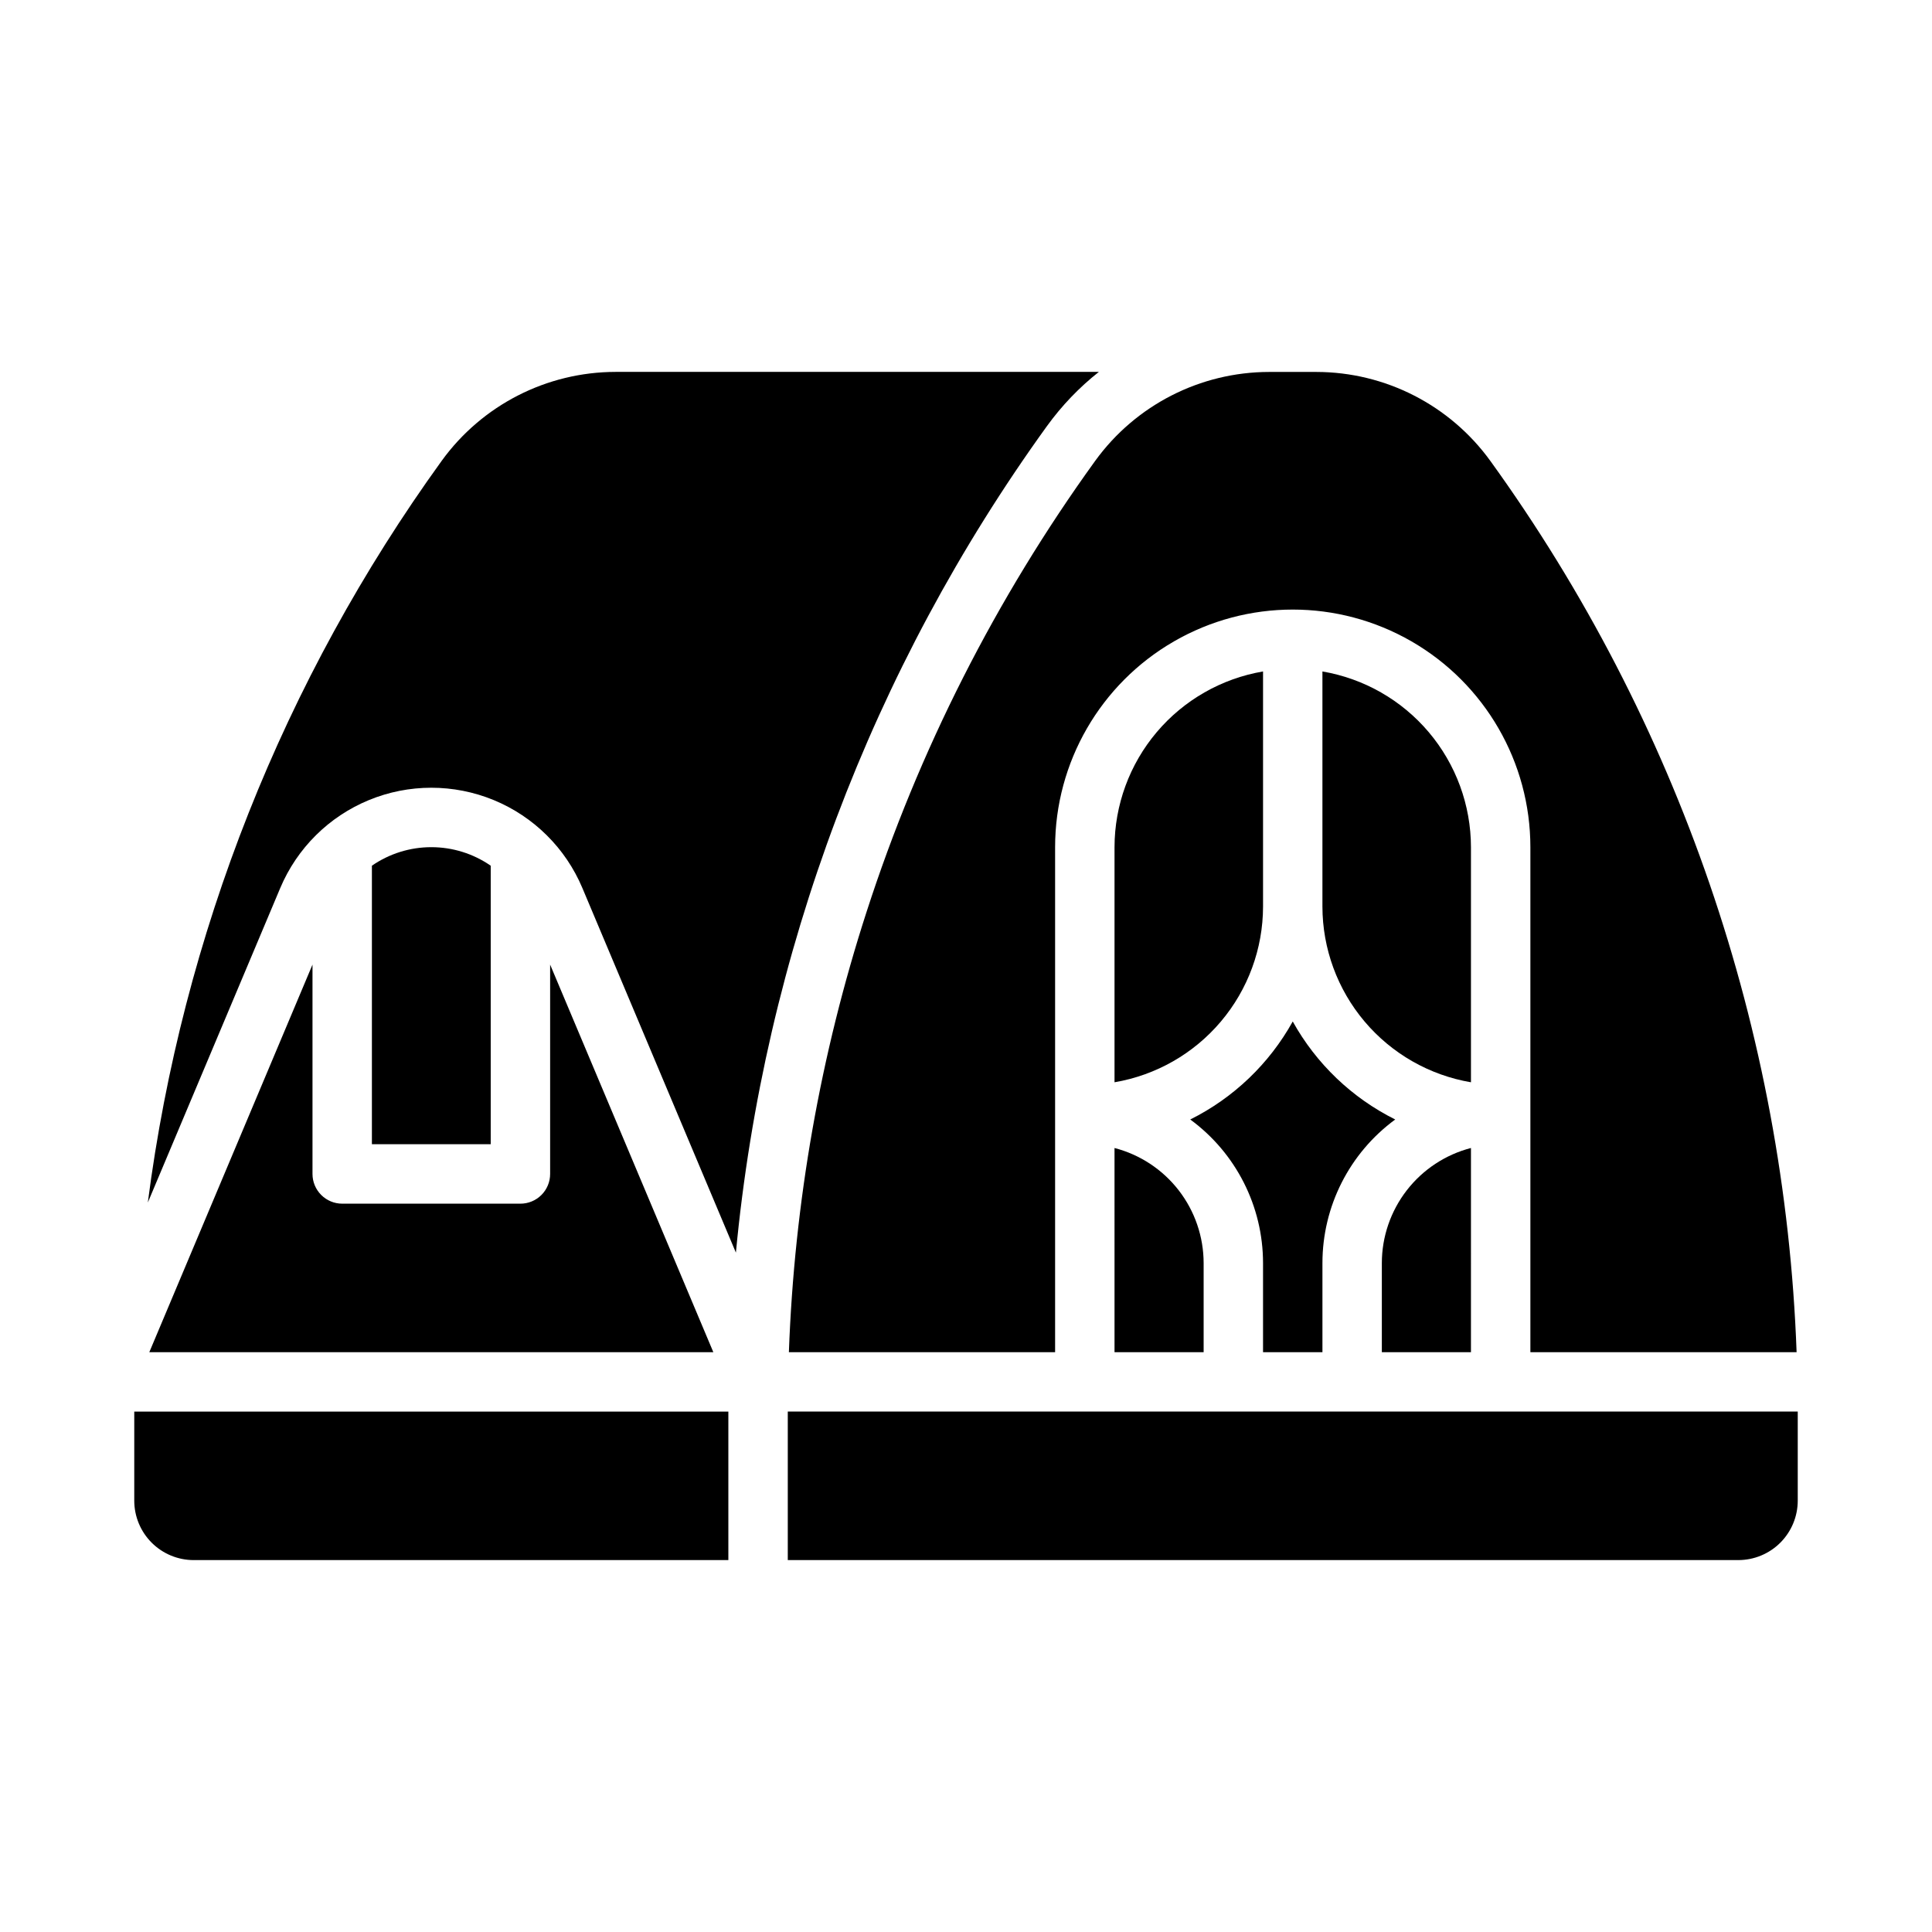 <?xml version="1.0" encoding="UTF-8"?>
<!-- Uploaded to: SVG Repo, www.svgrepo.com, Generator: SVG Repo Mixer Tools -->
<svg fill="#000000" width="800px" height="800px" version="1.1" viewBox="144 144 512 512" xmlns="http://www.w3.org/2000/svg">
 <g>
  <path d="m478.72 384.25v-62.309c-11 1.875-20.98 7.574-28.184 16.094-7.203 8.523-11.16 19.316-11.176 30.473v62.309-0.004c10.996-1.871 20.98-7.57 28.184-16.094 7.203-8.52 11.16-19.312 11.176-30.469z"/>
  <path d="m439.36 502.34h23.617v-23.617c-0.012-6.981-2.332-13.758-6.606-19.277-4.273-5.516-10.258-9.461-17.012-11.215z"/>
  <path d="m373.64 385.68c-12.215 37.75-19.137 77.008-20.578 116.66h70.551v-133.82c0-22.5 12.004-43.289 31.488-54.539 19.484-11.25 43.492-11.25 62.977 0s31.488 32.039 31.488 54.539v133.82h70.551c-3.102-85.035-31.352-167.24-81.172-236.21-10.703-14.777-27.836-23.539-46.086-23.562h-12.539c-18.246 0.023-35.379 8.785-46.082 23.562-26.328 36.438-46.777 76.781-60.598 119.55z"/>
  <path d="m533.82 448.23c-6.758 1.754-12.738 5.699-17.012 11.215-4.273 5.519-6.598 12.297-6.606 19.277v23.617h23.617z"/>
  <path d="m494.46 502.34v-23.617c0.004-15.031 7.168-29.16 19.289-38.047-11.469-5.715-20.938-14.77-27.16-25.973-6.219 11.203-15.691 20.258-27.16 25.973 12.121 8.887 19.285 23.016 19.289 38.047v23.617z"/>
  <path d="m179.58 541.7c0.004 4.172 1.664 8.176 4.617 11.129 2.949 2.949 6.953 4.609 11.125 4.613h141.7v-39.359h-157.44z"/>
  <path d="m533.82 368.51c-0.016-11.156-3.977-21.949-11.18-30.473-7.199-8.52-17.184-14.219-28.184-16.094v62.309c0.016 11.156 3.977 21.949 11.18 30.469 7.203 8.523 17.184 14.223 28.184 16.094z"/>
  <path d="m352.77 518.08v39.359h251.91c4.172-0.004 8.176-1.664 11.125-4.613 2.953-2.953 4.613-6.957 4.617-11.129v-23.617z"/>
  <path d="m421.47 256.9c3.898-5.391 8.523-10.219 13.738-14.344h-128.07c-18.246 0.023-35.379 8.785-46.082 23.562-41.914 58.023-68.684 125.59-77.883 196.57l35.094-83.348c4.449-10.562 12.891-18.941 23.492-23.309 10.598-4.363 22.492-4.363 33.09 0 10.598 4.367 19.043 12.746 23.488 23.309l40.684 96.621c7.492-79.059 35.957-154.69 82.453-219.07z"/>
  <path d="m258.3 368.51c-5.625-0.004-11.117 1.711-15.742 4.91v73.809h31.488v-73.809c-4.625-3.199-10.117-4.914-15.746-4.91z"/>
  <path d="m183.57 502.34h149.47l-43.25-102.71v55.48c0 2.09-0.828 4.09-2.305 5.566-1.477 1.477-3.477 2.309-5.566 2.309h-47.23c-2.09 0-4.09-0.832-5.566-2.309-1.477-1.477-2.309-3.477-2.309-5.566v-55.48z"/>
 </g>
</svg>